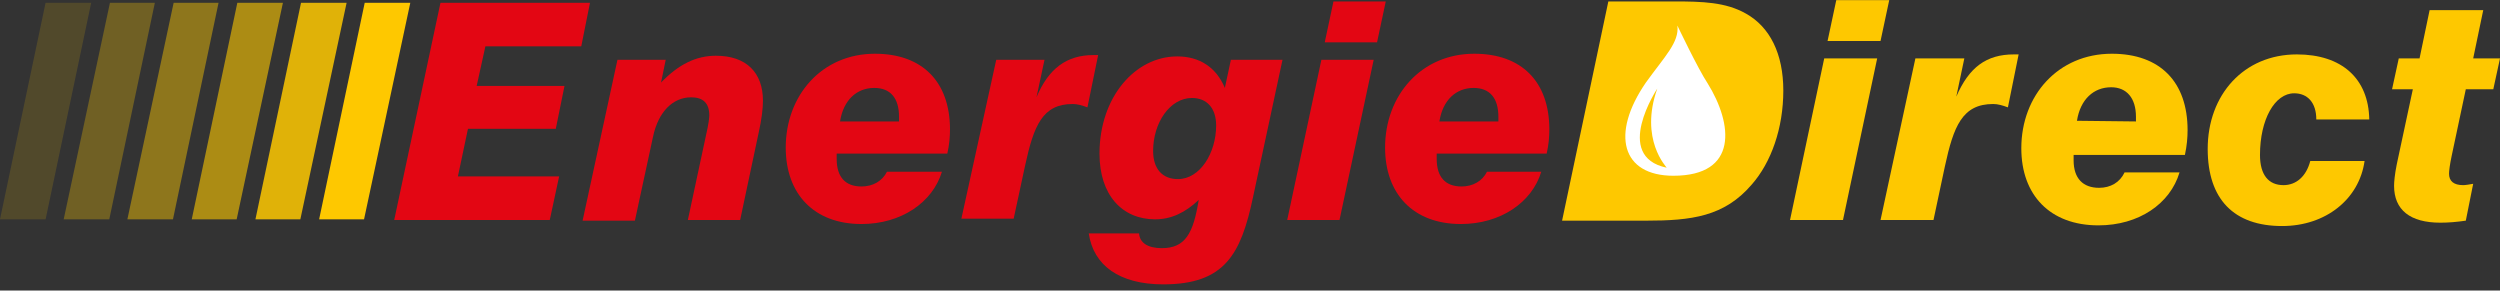 <?xml version="1.0" encoding="UTF-8" standalone="no"?><!DOCTYPE svg PUBLIC "-//W3C//DTD SVG 1.1//EN" "http://www.w3.org/Graphics/SVG/1.1/DTD/svg11.dtd"><svg width="100%" height="100%" viewBox="0 0 370 43" version="1.1" xmlns="http://www.w3.org/2000/svg" xmlns:xlink="http://www.w3.org/1999/xlink" xml:space="preserve" xmlns:serif="http://www.serif.com/" style="fill-rule:evenodd;clip-rule:evenodd;stroke-linejoin:round;stroke-miterlimit:1.414;"><rect x="0" y="0" width="370" height="43" fill="#333333" stroke="none"/><rect id="ArtBoard1" x="0" y="0" width="370" height="42.1" style="fill:none;"/><g id="ArtBoard11" serif:id="ArtBoard1"><g><g><path d="M238.034,0.213l9.724,0c4.167,0 7.64,0.1 10.617,1.786c3.572,1.985 5.556,5.954 5.556,11.411c0,5.556 -1.786,10.617 -4.663,13.891c-4.068,4.763 -8.93,5.358 -15.677,5.358l-12.403,0l6.846,-32.446Z" style="fill:#fec800;fill-rule:nonzero;"/><path d="M269.984,8.647l7.838,0l-5.06,23.913l-7.838,0l5.06,-23.913Zm1.786,-8.632l7.838,0l-1.289,6.052l-7.839,0l1.29,-6.052Z" style="fill:#fec800;fill-rule:nonzero;"/><path d="M283.478,8.647l7.243,0l-1.19,5.656c1.885,-4.366 4.465,-6.251 8.533,-6.251c0.099,0 0.297,0 0.694,0l-1.587,7.838c-0.794,-0.297 -1.489,-0.496 -2.183,-0.496c-4.564,0 -5.854,3.275 -7.144,9.228l-1.687,7.938l-7.838,0l5.159,-23.913Z" style="fill:#fec800;fill-rule:nonzero;"/><path d="M322.572,25.515c-1.389,4.663 -6.053,7.839 -12.006,7.839c-7.144,0 -11.411,-4.465 -11.411,-11.411c0,-7.839 5.457,-13.99 13.395,-13.99c7.144,0 11.212,4.167 11.212,11.311c0,1.091 -0.099,2.282 -0.396,3.671l-16.471,0c0,0.199 0,0.496 0,0.794c0,2.679 1.389,4.068 3.77,4.068c1.687,0 3.076,-0.794 3.771,-2.282l8.136,0Zm-6.45,-7.541c0,-0.198 0,-0.496 0,-0.694c0,-2.779 -1.389,-4.366 -3.671,-4.366c-2.58,0 -4.564,1.786 -5.06,4.961l8.731,0.099Z" style="fill:#fec800;fill-rule:nonzero;"/><path d="M349.957,23.828c-0.794,5.656 -5.755,9.625 -12.204,9.625c-7.144,0 -11.014,-3.969 -11.014,-11.411c0,-8.037 5.358,-13.99 13.197,-13.99c6.648,0 10.616,3.572 10.716,9.624l-7.839,0c0,-2.48 -1.29,-3.869 -3.274,-3.869c-2.878,0 -5.061,3.869 -5.061,9.128c0,2.977 1.29,4.465 3.473,4.465c1.885,0 3.374,-1.29 3.969,-3.572l8.037,0Z" style="fill:#fec800;fill-rule:nonzero;"/><path d="M364.94,32.659c-1.389,0.198 -2.58,0.298 -3.771,0.298c-4.465,0 -6.846,-1.886 -6.846,-5.458c0,-0.595 0.099,-1.686 0.397,-3.175l2.381,-11.113l-3.076,0l0.992,-4.564l3.076,0l1.489,-7.144l7.937,0l-1.488,7.144l3.969,0l-0.992,4.564l-4.068,0l-2.084,9.823c-0.298,1.39 -0.397,2.283 -0.397,2.679c0,1.092 0.695,1.687 2.084,1.687c0.397,0 0.893,-0.099 1.488,-0.198l-1.091,5.457Z" style="fill:#fec800;fill-rule:nonzero;"/></g><path d="M248.254,3.785c0,0 3.076,6.45 4.465,8.533c3.771,6.053 4.564,13.693 -5.06,13.693c-7.64,0 -9.327,-6.152 -4.068,-13.792c2.778,-3.869 4.961,-5.953 4.663,-8.434Z" style="fill:#fff;fill-rule:nonzero;"/><g><path d="M65.189,0.412l22.127,0l-1.29,6.449l-14.189,0l-1.29,5.854l12.998,0l-1.29,6.351l-12.998,0l-1.488,7.044l14.982,0l-1.389,6.45l-23.019,0l6.846,-32.148Z" style="fill:#e30613;fill-rule:nonzero;"/><path d="M91.384,8.846l7.144,0l-0.695,3.373c2.58,-2.679 5.16,-3.969 8.136,-3.969c4.465,0 6.946,2.481 6.946,6.648c0,1.191 -0.198,2.778 -0.595,4.564l-2.779,13.098l-7.739,0l2.679,-12.502c0.397,-1.687 0.496,-2.679 0.496,-2.977c0,-1.786 -0.893,-2.679 -2.679,-2.679c-2.679,0 -4.862,2.084 -5.655,5.854l-2.679,12.403l-7.74,0l5.16,-23.813Z" style="fill:#e30613;fill-rule:nonzero;"/><path d="M139.407,25.416c-1.389,4.564 -6.052,7.739 -11.906,7.739c-7.045,0 -11.212,-4.465 -11.212,-11.311c0,-7.74 5.358,-13.891 13.196,-13.891c7.045,0 11.113,4.167 11.113,11.212c0,1.091 -0.099,2.282 -0.397,3.572l-16.372,0c0,0.198 0,0.397 0,0.794c0,2.679 1.29,4.068 3.672,4.068c1.686,0 3.076,-0.794 3.77,-2.183l8.136,0Zm-6.35,-7.442c0,-0.198 0,-0.496 0,-0.694c0,-2.779 -1.29,-4.267 -3.671,-4.267c-2.58,0 -4.564,1.786 -5.06,4.961l8.731,0Z" style="fill:#e30613;fill-rule:nonzero;"/><path d="M147.444,8.846l7.144,0l-1.19,5.556c1.786,-4.266 4.465,-6.251 8.434,-6.251c0.099,0 0.297,0 0.694,0l-1.587,7.739c-0.794,-0.297 -1.489,-0.496 -2.183,-0.496c-4.465,0 -5.755,3.175 -7.045,9.129l-1.687,7.838l-7.739,0l5.159,-23.515Z" style="fill:#e30613;fill-rule:nonzero;"/><path d="M189.812,8.846l-4.365,20.34c-1.787,8.434 -4.168,12.899 -13.296,12.899c-6.45,0 -10.319,-2.778 -11.014,-7.541l7.442,0c0.099,1.389 1.29,2.183 3.373,2.183c3.473,0 4.664,-2.183 5.457,-7.144c-1.984,1.885 -4.068,2.878 -6.449,2.878c-4.862,0 -8.235,-3.572 -8.235,-9.724c0,-8.335 5.258,-14.387 11.509,-14.387c3.275,0 5.755,1.587 7.045,4.663l0.893,-4.167l7.64,0Zm-19.15,13.494c0,2.679 1.389,4.167 3.672,4.167c3.274,0 5.655,-3.869 5.655,-7.938c0,-2.579 -1.389,-4.068 -3.572,-4.068c-3.274,0 -5.755,3.672 -5.755,7.839Z" style="fill:#e30613;fill-rule:nonzero;"/><path d="M195.567,8.846l7.74,0l-5.061,23.714l-7.739,0l5.06,-23.714Zm1.786,-8.633l7.74,0l-1.29,6.053l-7.74,0l1.29,-6.053Z" style="fill:#e30613;fill-rule:nonzero;"/><path d="M228.112,25.416c-1.389,4.564 -6.052,7.739 -11.907,7.739c-7.044,0 -11.212,-4.465 -11.212,-11.311c0,-7.74 5.358,-13.891 13.197,-13.891c7.045,0 11.113,4.167 11.113,11.212c0,1.091 -0.099,2.282 -0.397,3.572l-16.273,0c0,0.198 0,0.397 0,0.794c0,2.679 1.29,4.068 3.672,4.068c1.686,0 3.076,-0.794 3.77,-2.183l8.037,0Zm-6.35,-7.442c0,-0.198 0,-0.496 0,-0.694c0,-2.779 -1.29,-4.267 -3.671,-4.267c-2.58,0 -4.565,1.786 -5.061,4.961l8.732,0Z" style="fill:#e30613;fill-rule:nonzero;"/></g><g><path d="M53.977,0.412l-6.747,32.049l6.648,0l6.846,-32.049l-6.747,0Z" style="fill:#fec800;fill-rule:nonzero;"/><path d="M44.551,0.412l-6.747,32.049l6.648,0l6.846,-32.049l-6.747,0Z" style="fill:#fec800;fill-opacity:0.85;fill-rule:nonzero;"/><path d="M35.125,0.412l-6.747,32.049l6.647,0l6.847,-32.049l-6.747,0Z" style="fill:#fec800;fill-opacity:0.6;fill-rule:nonzero;"/><path d="M25.699,0.412l-6.847,32.049l6.747,0l6.747,-32.049l-6.647,0Z" style="fill:#fec800;fill-opacity:0.45;fill-rule:nonzero;"/><path d="M16.272,0.412l-6.846,32.049l6.747,0l6.747,-32.049l-6.648,0Z" style="fill:#fec800;fill-opacity:0.3;fill-rule:nonzero;"/><path d="M6.747,0.412l-6.747,32.049l6.747,0l6.747,-32.049l-6.747,0Z" style="fill:#fec800;fill-opacity:0.15;fill-rule:nonzero;"/></g><path d="M245.278,13.112c0,0 -6.648,10.022 1.389,11.708c0,-0.099 -4.068,-4.167 -1.389,-11.708Z" style="fill:#fec800;fill-rule:nonzero;"/></g></g></svg>